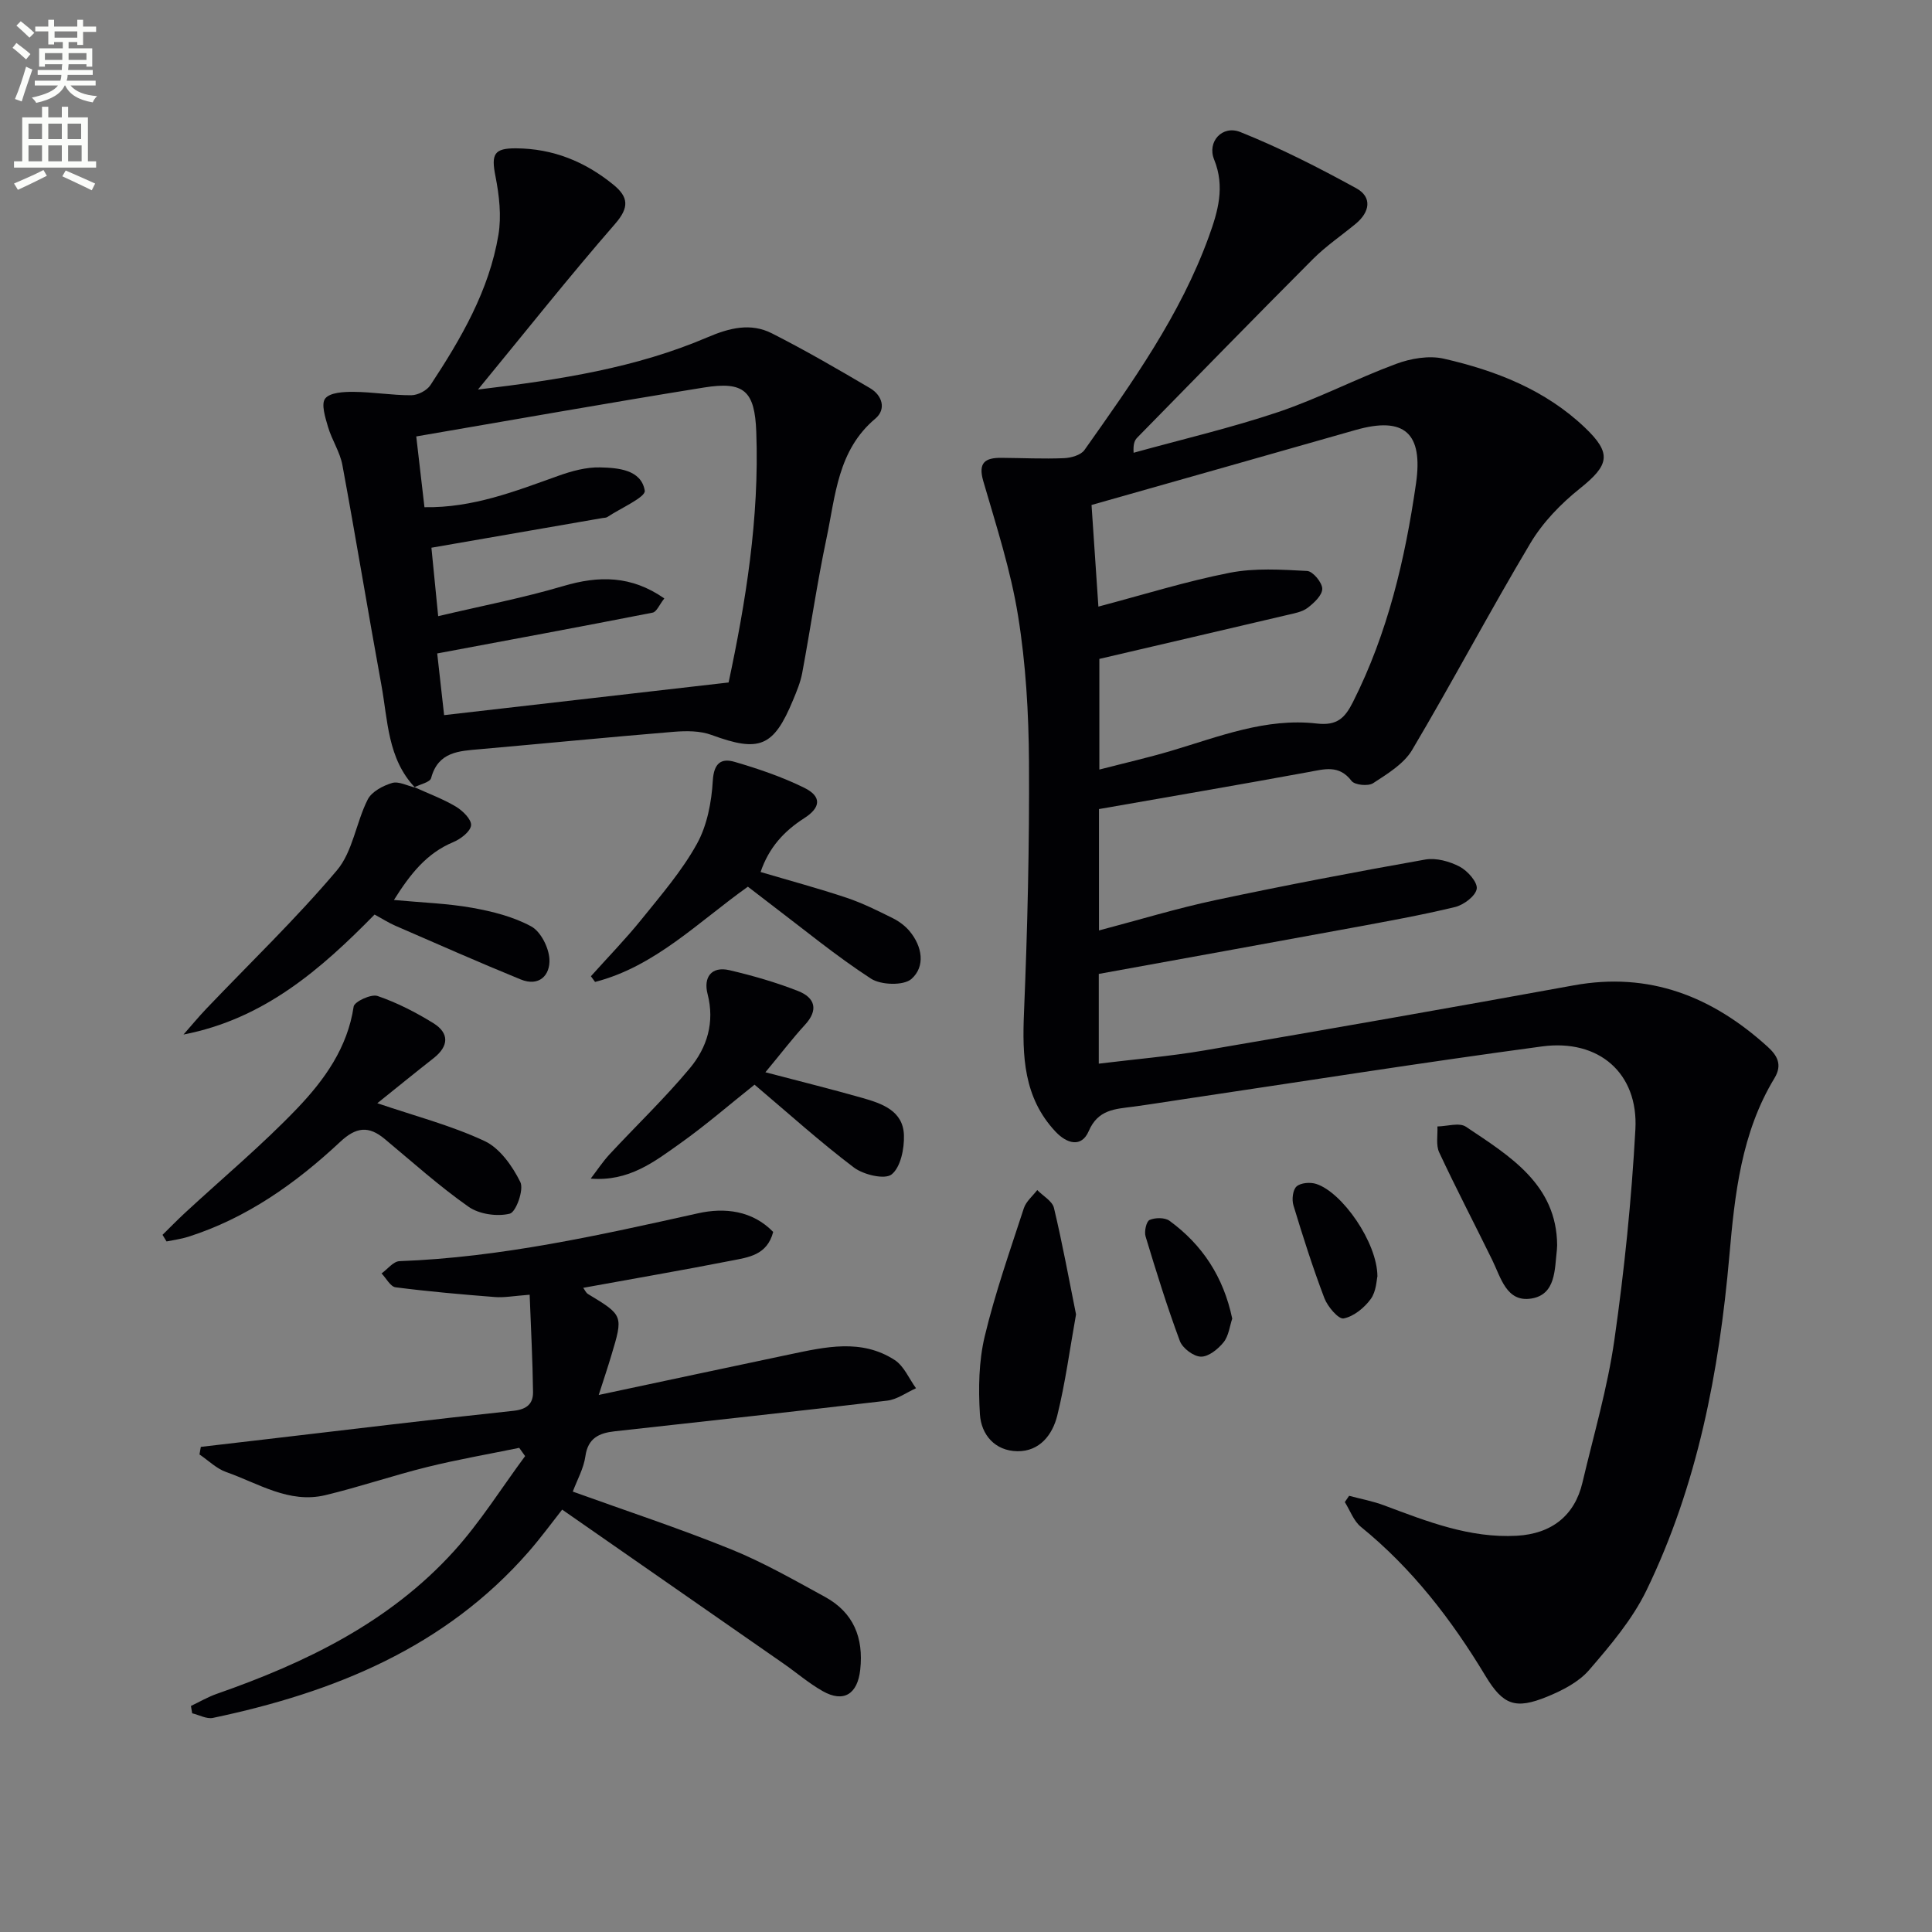 <svg enable-background="new 0 0 400 400" viewBox="0 0 400 400" xmlns="http://www.w3.org/2000/svg"><rect x="0" y="0" width="400" height="400" fill="#808080" stroke="none"/><path d="m2.6 9.9.8-1c.9.7 1.9 1.4 2.9 2.3l-.9 1.1c-1.1-1-2-1.8-2.8-2.4zm.5 10.6c.9-2.1 1.6-4.3 2.3-6.7.4.2.8.4 1.3.6-.7 2.1-1.5 4.3-2.2 6.6zm.3-15.2.9-.9c1 .8 2 1.6 2.8 2.4l-1 1c-.9-.9-1.8-1.7-2.7-2.5zm12.6-1.2h1.2v1.4h2.7v1.1h-2.7v2.7h-1.2v-.6h-1.8v1.3h4.9v3.8h-1.2v-.5h-3.7c0 .4-.1.9-.1 1.2h5.1v1h-5.2c0 .5-.1.9-.2 1.2h6v1h-5.2c1.1 1.3 2.9 2 5.5 2.2-.4.4-.7.8-.9 1.3-2.9-.5-4.8-1.6-5.7-3.5h-.1c-.8 1.7-2.7 2.9-5.9 3.6-.2-.4-.6-.8-.9-1.1 2.8-.6 4.6-1.4 5.4-2.5h-4.8v-1h5.3c.1-.3.2-.7.2-1.2h-4.9v-1h5c0-.4 0-.8.1-1.2h-3.6v.5h-1.2v-3.8h4.9v-1.3h-1.8v.5h-1.2v-2.7h-2.7v-1h2.7v-1.4h1.2v1.4h4.8zm-6.7 8.3h3.6c0-.4 0-.9 0-1.4h-3.6zm1.9-4.6h4.8v-1.3h-4.7v1.3zm6.7 3.2h-3.7v1.4h3.7z" fill="#fbfcfa"/><path d="m8.7 22.1h1.3v2.2h2.8v-2.2h1.3v2.2h4.1v9.1h1.7v1.3h-17v-1.3h1.7v-9.1h4.1zm.3 13.1.7 1.2c-1.8.9-3.8 1.9-6 2.9-.2-.4-.5-.8-.8-1.3 2.3-1 4.4-1.9 6.1-2.8zm-3.1-6.4h2.8v-3.2h-2.8zm0 4.6h2.8v-3.3h-2.8zm4.1-4.6h2.8v-3.2h-2.8zm0 4.6h2.8v-3.3h-2.8zm3.6 1.9c2.1.9 4.1 1.8 6.1 2.7l-.7 1.4c-2.2-1.1-4.2-2-6.1-2.9zm3.2-9.7h-2.8v3.2h2.8zm-2.7 7.8h2.8v-3.3h-2.8z" fill="#fbfcfa"/><g fill="#010104"><path d="m279.32 309.69c2.42.65 4.91 1.1 7.24 1.98 8.89 3.32 17.7 6.83 27.48 6.29 7.18-.4 11.98-4.15 13.59-11.01 2.31-9.82 5.19-19.58 6.61-29.53 2.07-14.45 3.55-29.03 4.35-43.6.63-11.59-7.52-18.75-19.32-17.17-24.99 3.36-49.91 7.31-74.85 11.02-3.28.49-6.55 1.02-9.84 1.46-3.71.49-7.24.56-9.17 5.05-1.51 3.5-4.54 2.6-6.88.11-6.63-7.07-6.9-15.65-6.52-24.73.72-17.25 1.13-34.52 1.03-51.78-.06-10.11-.65-20.31-2.26-30.27-1.52-9.44-4.52-18.67-7.2-27.89-1.13-3.88.41-4.85 3.74-4.83 4.33.03 8.66.25 12.97.07 1.46-.06 3.48-.63 4.23-1.68 9.88-13.98 19.87-27.94 25.77-44.23 1.86-5.15 3.38-10.26 1.08-15.93-1.49-3.66 1.68-7.18 5.43-5.68 8.23 3.29 16.2 7.36 23.99 11.63 3.36 1.84 2.82 4.94-.09 7.35-2.95 2.44-6.16 4.61-8.85 7.3-12.22 12.25-24.29 24.64-36.4 36.99-.54.55-.86 1.3-.75 3.13 9.99-2.77 20.12-5.13 29.94-8.43 8.31-2.8 16.17-6.92 24.41-9.97 3.04-1.13 6.8-1.78 9.87-1.08 10.77 2.46 21 6.44 29.21 14.26 5.63 5.36 5.06 7.75-1.03 12.62-3.93 3.14-7.67 7-10.23 11.29-8.43 14.13-16.12 28.7-24.51 42.85-1.72 2.89-5.12 4.94-8.07 6.87-1.02.67-3.8.39-4.46-.46-2.6-3.41-5.6-2.45-8.93-1.84-14.33 2.63-28.7 5.09-43.37 7.66v25.13c8.24-2.17 16.13-4.58 24.17-6.29 14.41-3.06 28.88-5.82 43.38-8.39 2.25-.4 5.04.38 7.13 1.47 1.64.86 3.74 3.23 3.53 4.59-.24 1.5-2.71 3.35-4.52 3.78-7.09 1.71-14.28 2.99-21.46 4.32-17.29 3.19-34.6 6.3-52.27 9.52v18.58c7.48-.92 14.72-1.52 21.86-2.74 25.51-4.36 51-8.83 76.46-13.47 15.72-2.87 28.71 2.33 40.14 12.69 1.96 1.78 3.15 3.69 1.43 6.53-6.86 11.31-8.22 24.02-9.34 36.83-2.11 23.96-6.59 47.42-17.16 69.22-2.92 6.01-7.45 11.36-11.87 16.48-2.16 2.51-5.56 4.24-8.72 5.53-6.54 2.67-9.09 1.74-12.74-4.31-7.01-11.64-15.18-22.25-25.8-30.87-1.5-1.22-2.23-3.39-3.32-5.12.3-.45.59-.87.89-1.3zm-51.71-173.27v22.91c5.34-1.38 10.17-2.48 14.91-3.89 9.86-2.93 19.6-6.86 30.11-5.64 4.25.49 5.84-1.19 7.5-4.48 7.19-14.27 10.78-29.53 13.04-45.22 1.5-10.41-2.38-13.97-12.53-11.07-17.96 5.13-35.93 10.21-54.65 15.52.41 6.14.89 13.21 1.42 21.04 9.32-2.46 18.15-5.23 27.17-7 5.19-1.02 10.7-.66 16.04-.38 1.19.06 3.12 2.38 3.14 3.68.02 1.33-1.7 2.94-3.02 3.95-1.13.86-2.75 1.14-4.2 1.48-12.88 3.03-25.76 6.02-38.93 9.1z"/><path d="m85.93 163.06c-5.71-5.99-5.62-13.91-6.98-21.3-2.77-15.14-5.26-30.34-8.06-45.47-.5-2.72-2.18-5.19-2.97-7.88-.57-1.94-1.48-4.77-.59-5.9.99-1.26 3.86-1.4 5.91-1.38 3.97.03 7.94.72 11.91.7 1.36-.01 3.23-.97 3.97-2.1 6.33-9.61 12.14-19.56 14.07-31.08.66-3.92.17-8.2-.61-12.16-.92-4.61-.28-5.81 4.27-5.78 7.65.05 14.25 2.74 20.11 7.5 3.15 2.56 3.39 4.7.38 8.15-9.43 10.83-18.36 22.1-28.38 34.29 17.17-2.05 32.79-4.52 47.5-10.81 4.55-1.95 8.95-3.06 13.36-.82 6.91 3.5 13.63 7.41 20.31 11.34 2.55 1.5 3.41 4.37 1.09 6.32-7.8 6.55-8.24 15.96-10.1 24.76-1.95 9.24-3.3 18.6-5.03 27.89-.36 1.93-1.14 3.79-1.9 5.62-4.03 9.74-6.98 10.85-16.88 7.21-2.36-.87-5.21-.86-7.79-.65-13.39 1.1-26.76 2.42-40.14 3.6-4.35.38-8.66.51-10.12 5.98-.23.88-2.25 1.27-3.44 1.89zm1.95-58.05c10 .17 18.8-3.31 27.7-6.49 2.76-.99 5.78-1.82 8.66-1.75 3.74.09 8.52.46 9.25 4.81.23 1.35-5.01 3.64-7.76 5.47-.26.17-.65.14-.97.2-11.73 2.04-23.46 4.07-35.44 6.15.39 3.94.85 8.61 1.4 14.17 8.92-2.11 17.53-3.76 25.89-6.23 7.39-2.19 14.11-2.2 20.93 2.56-1.02 1.29-1.59 2.78-2.42 2.94-14.72 2.89-29.48 5.62-44.6 8.45.46 4.1.97 8.71 1.43 12.77 20.08-2.31 39.27-4.51 58.9-6.76 3.51-16.49 6.39-33.98 5.73-51.86-.31-8.49-2.5-10.55-10.82-9.21-19.79 3.18-39.53 6.7-59.58 10.13.57 4.93 1.1 9.46 1.7 14.65z"/><path d="m123.96 288.81c13.7-2.91 26.62-5.68 39.56-8.4 7.35-1.54 14.83-3.3 21.72 1.17 1.92 1.25 2.97 3.86 4.41 5.84-1.99.89-3.91 2.33-5.98 2.57-18.8 2.23-37.63 4.25-56.44 6.35-3.14.35-5.5 1.37-6.03 5.15-.35 2.52-1.7 4.9-2.61 7.33 10.97 3.96 21.98 7.58 32.7 11.92 6.73 2.72 13.11 6.38 19.5 9.87 5.92 3.23 8.04 8.46 7.31 15.1-.55 5.02-3.41 6.89-7.77 4.42-2.88-1.63-5.42-3.83-8.15-5.73-15.13-10.53-30.26-21.05-45.79-31.85-2.03 2.57-4.35 5.75-6.92 8.7-17.35 19.87-40.33 29.15-65.37 34.42-1.31.28-2.87-.61-4.31-.95-.09-.51-.17-1.01-.26-1.52 1.78-.85 3.51-1.86 5.36-2.51 18.4-6.43 35.72-14.8 49.04-29.48 5.5-6.06 9.89-13.13 14.79-19.74-.41-.57-.81-1.14-1.22-1.71-6.35 1.31-12.76 2.41-19.05 3.97-7.08 1.75-14.01 4.13-21.11 5.83-7.5 1.79-13.84-2.45-20.49-4.78-2.03-.71-3.71-2.41-5.55-3.65.09-.52.19-1.05.28-1.57 4.6-.54 9.2-1.07 13.8-1.61 16.98-1.98 33.95-4.06 50.95-5.86 2.78-.3 4.05-1.49 4.03-3.86-.08-6.53-.43-13.06-.7-20.17-3.33.25-5.27.63-7.17.48-6.88-.54-13.75-1.14-20.59-2.02-1.07-.14-1.94-1.87-2.9-2.87 1.23-.88 2.44-2.49 3.7-2.54 21.04-.78 41.43-5.38 61.87-9.92 5.43-1.21 11.2-.58 15.51 3.87-1.26 4.86-5.21 5.26-8.69 5.95-10.08 1.98-20.22 3.72-30.64 5.62.32.43.56 1.03 1 1.29 7.3 4.42 7.32 4.41 4.8 12.77-.71 2.38-1.5 4.73-2.59 8.12z"/><path d="m78.12 228.41c7.66 2.61 15.22 4.57 22.19 7.82 3.17 1.48 5.78 5.19 7.42 8.5.78 1.57-.9 6.24-2.19 6.55-2.61.64-6.31.12-8.51-1.42-6.09-4.27-11.65-9.28-17.38-14.05-3.33-2.77-5.91-2.5-9.24.62-9.16 8.56-19.31 15.77-31.46 19.64-1.44.46-2.98.65-4.47.96-.28-.46-.55-.92-.83-1.37 1.54-1.51 3.04-3.06 4.62-4.52 7.8-7.22 16-14.06 23.32-21.72 5.57-5.84 10.36-12.49 11.63-21.02.15-1.02 3.63-2.65 4.95-2.19 4.03 1.38 7.92 3.38 11.56 5.63 3.31 2.06 3.21 4.74.07 7.22-3.9 3.06-7.74 6.19-11.68 9.35z"/><path d="m85.81 162.98c2.87 1.31 5.87 2.41 8.56 4.01 1.42.84 3.27 2.67 3.16 3.88-.12 1.29-2.15 2.84-3.68 3.48-5.52 2.3-8.89 6.58-12.29 11.98 5.85.55 11.09.71 16.19 1.62 4.2.75 8.53 1.84 12.23 3.85 1.97 1.07 3.63 4.36 3.77 6.75.2 3.38-2.15 5.79-5.95 4.23-8.72-3.56-17.34-7.38-25.98-11.13-1.36-.59-2.62-1.41-4.27-2.3-11.08 11.3-22.88 21.62-39.56 24.84 1.59-1.8 3.11-3.65 4.76-5.38 9.05-9.49 18.55-18.61 27-28.61 3.29-3.89 3.97-9.9 6.38-14.67.82-1.62 3.15-2.86 5.04-3.42 1.37-.41 3.16.58 4.77.95-.01 0-.13-.08-.13-.08z"/><path d="m157.47 180.54c6.15 1.82 12.03 3.4 17.8 5.33 3.29 1.1 6.43 2.67 9.55 4.22 1.31.65 2.59 1.6 3.51 2.71 2.63 3.16 3.29 7.28.39 9.87-1.61 1.43-6.32 1.29-8.39-.05-7.22-4.69-13.9-10.21-20.78-15.42-1.57-1.19-3.12-2.4-4.71-3.62-10.34 7.36-19.25 16.53-31.64 19.72-.29-.39-.57-.79-.86-1.18 3.5-3.91 7.18-7.68 10.47-11.76 4.06-5.04 8.37-10.03 11.48-15.65 2.12-3.83 3.03-8.65 3.29-13.09.22-3.67 1.77-4.69 4.53-3.88 4.91 1.43 9.83 3.11 14.4 5.36 3.61 1.78 3.48 4.06.02 6.28-4.2 2.69-7.33 6.08-9.06 11.16z"/><path d="m158.47 222c7.1 1.87 13.63 3.48 20.09 5.32 4.06 1.16 8.43 2.65 8.59 7.71.09 2.79-.68 6.63-2.55 8.12-1.4 1.12-5.81.08-7.81-1.43-7.01-5.3-13.56-11.22-20.57-17.15-5.11 4.06-10.1 8.4-15.47 12.21-5.29 3.76-10.57 7.88-18.45 7.24 1.29-1.68 2.47-3.48 3.9-5.03 5.53-5.96 11.43-11.59 16.62-17.82 3.57-4.29 5.2-9.49 3.67-15.4-.87-3.36.74-5.79 4.55-4.9 4.82 1.13 9.62 2.51 14.22 4.32 3.45 1.36 4.28 3.88 1.38 7.01-2.58 2.81-4.88 5.84-8.17 9.8z"/><path d="m222.78 272.13c-1.31 7.32-2.22 14.22-3.88 20.93-.98 3.97-3.63 7.46-8.27 7.4-4.65-.07-7.49-3.43-7.75-7.67-.33-5.34-.24-10.92.99-16.09 2.15-8.99 5.24-17.76 8.11-26.56.46-1.4 1.82-2.51 2.77-3.75 1.19 1.22 3.12 2.27 3.46 3.7 1.76 7.37 3.12 14.84 4.57 22.04z"/><path d="m322.39 257.81c-.03.59-.03.76-.05.92-.48 4.09-.19 9.3-5.3 10.12-5.13.82-6.29-4.31-8.09-7.98-3.64-7.44-7.48-14.78-10.98-22.28-.71-1.52-.28-3.56-.37-5.37 1.99-.03 4.53-.86 5.89.05 9.12 6.1 18.81 11.96 18.9 24.54z"/><path d="m285.18 264.26c-.18.7-.22 3.11-1.39 4.7-1.33 1.82-3.53 3.61-5.61 4.01-1.06.2-3.31-2.44-3.98-4.2-2.4-6.31-4.45-12.75-6.41-19.22-.36-1.19-.14-3.21.65-3.91.86-.77 2.84-.92 4.07-.52 5.37 1.73 12.64 12.1 12.67 19.14z"/><path d="m255.12 273.01c-.52 1.52-.72 3.55-1.78 4.88-1.14 1.42-3.11 3.02-4.7 2.99-1.51-.02-3.8-1.74-4.36-3.23-2.65-7.12-4.9-14.39-7.1-21.66-.31-1.02.15-3.11.83-3.41 1.15-.51 3.16-.53 4.12.17 6.82 4.98 11.19 11.64 12.99 20.26z"/></g></svg>
